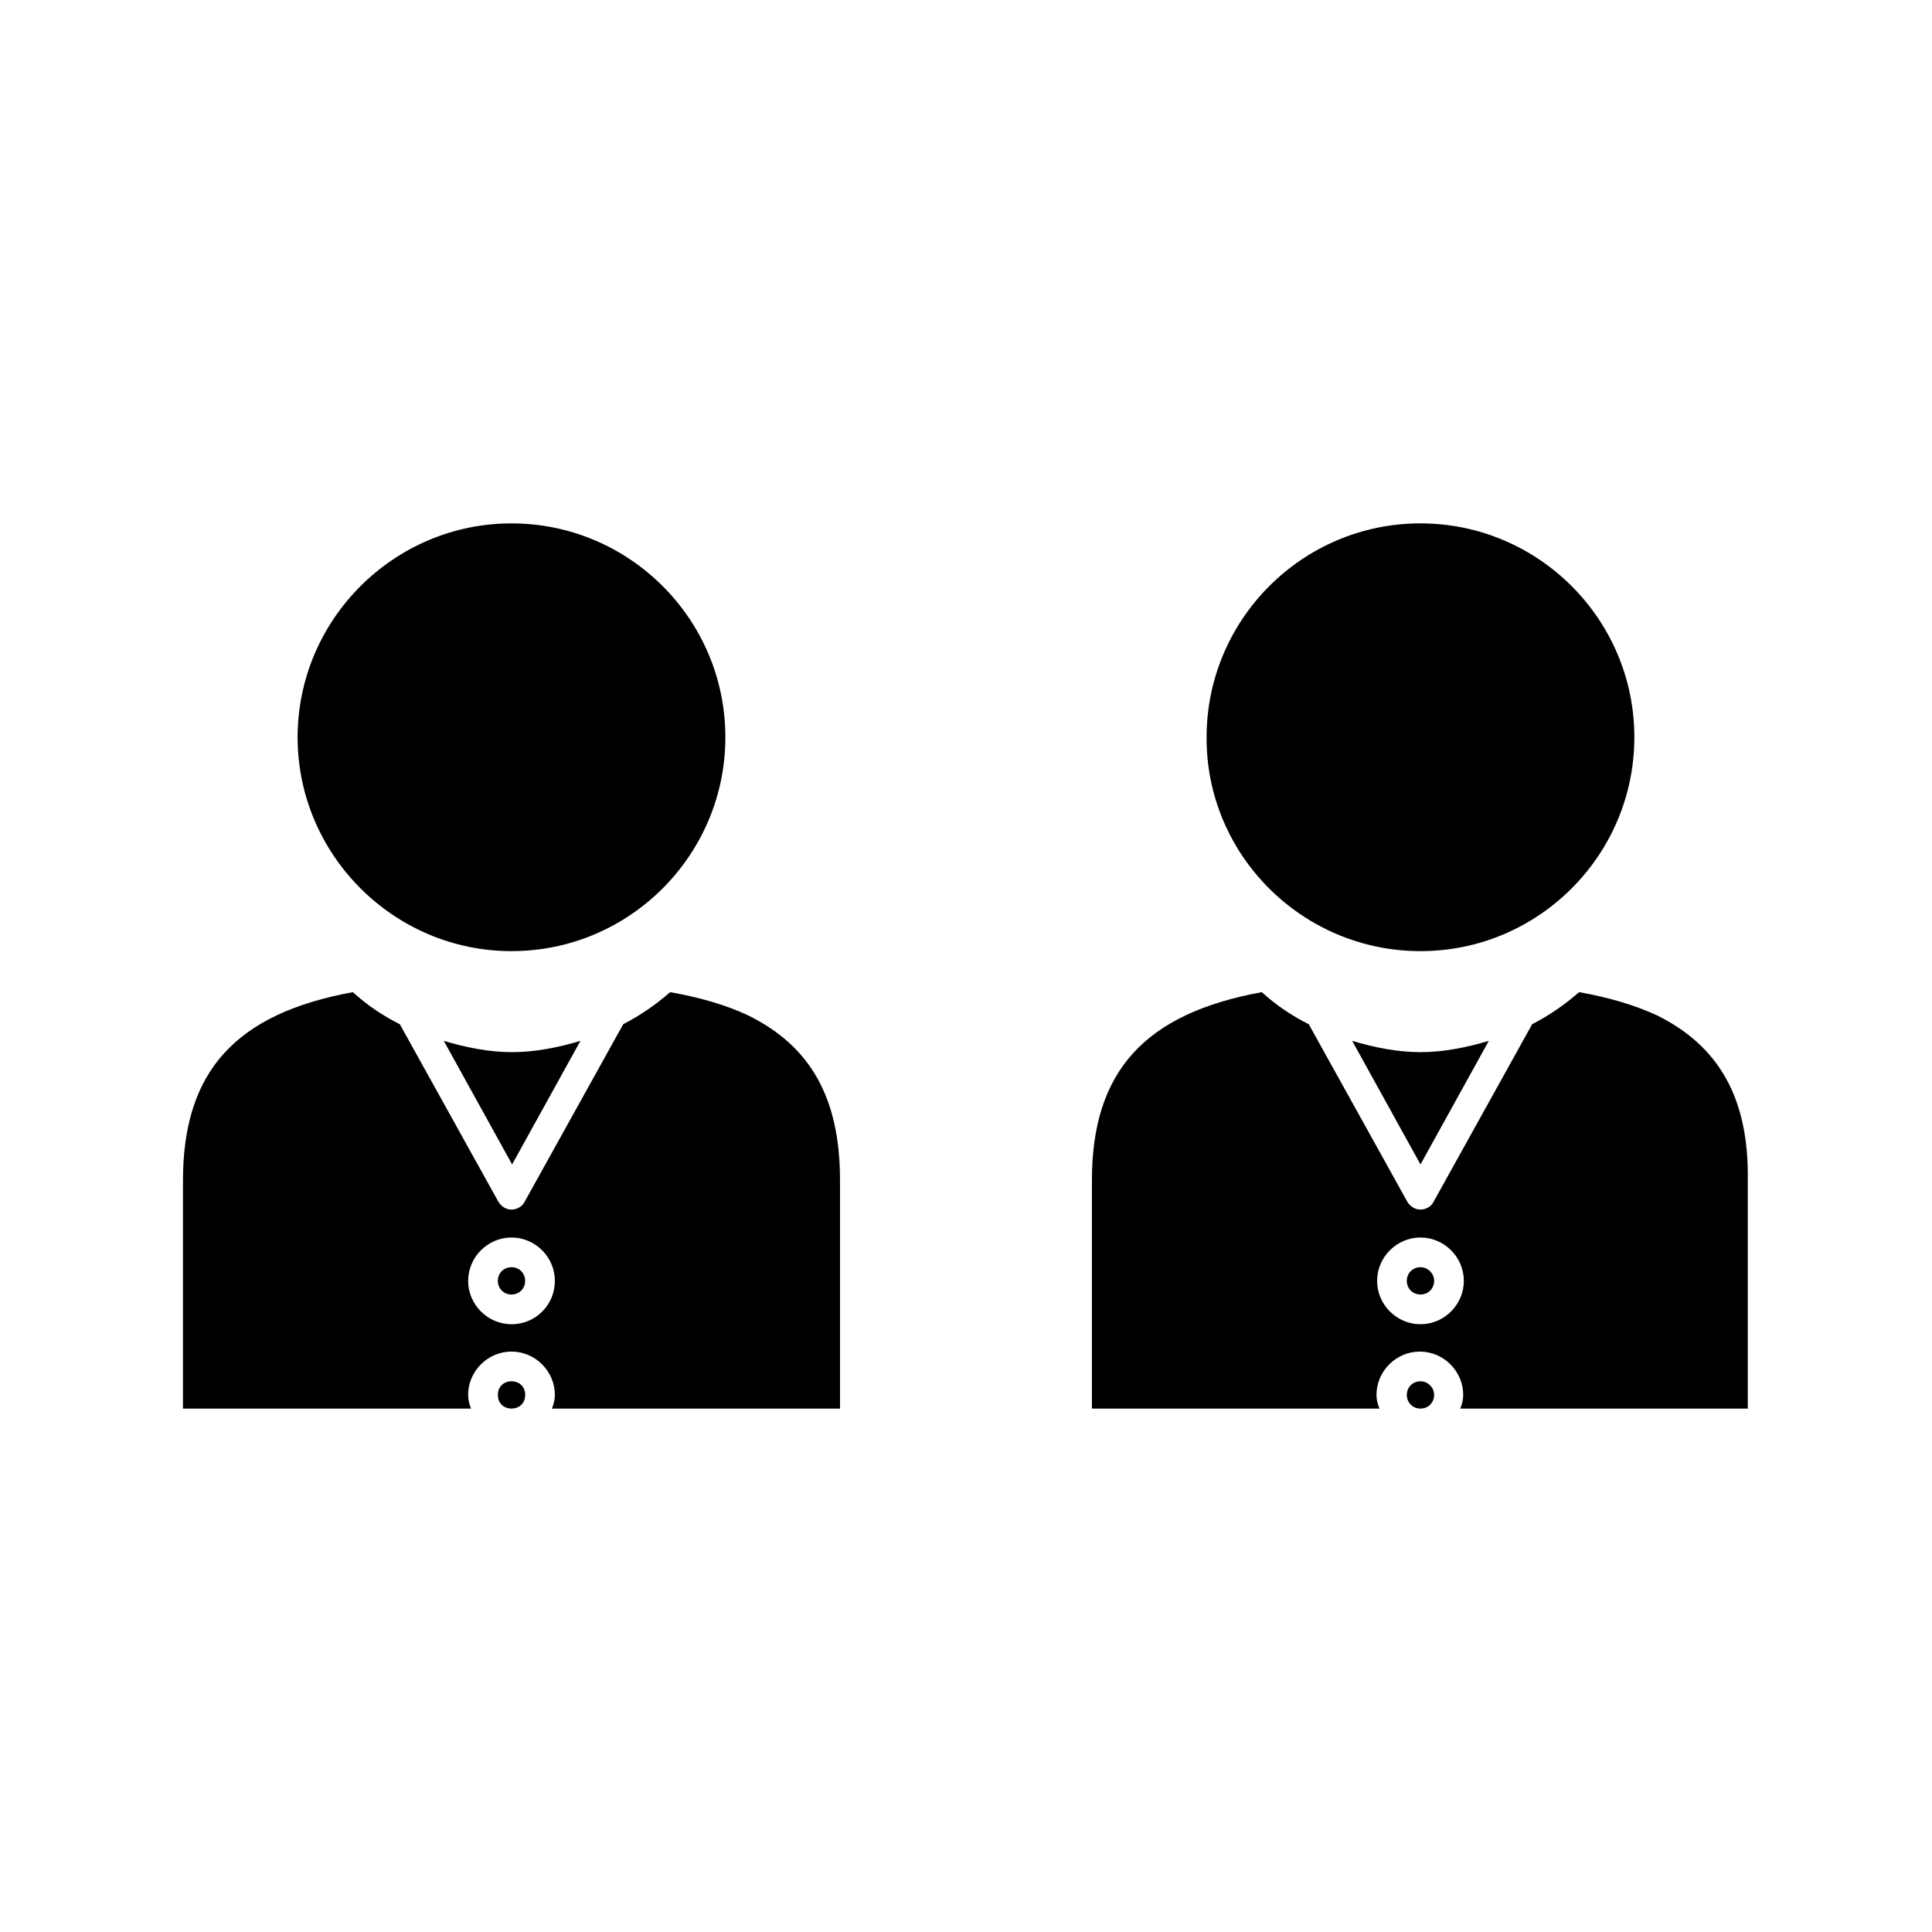 <?xml version="1.0" encoding="UTF-8"?>
<!-- Uploaded to: ICON Repo, www.svgrepo.com, Generator: ICON Repo Mixer Tools -->
<svg fill="#000000" width="800px" height="800px" version="1.1" viewBox="144 144 512 512" xmlns="http://www.w3.org/2000/svg">
 <g>
  <path d="m342.22 413.07c-5.668-2.676-12.594-4.723-20.625-6.141-3.777 3.305-7.871 6.141-12.438 8.5l-26.137 47.074c-0.629 1.258-2.047 2.047-3.465 2.047-1.418 0-2.676-0.789-3.465-2.047l-26.137-47.074c-4.41-2.203-8.66-5.039-12.438-8.5-31.016 5.668-45.027 20.941-45.027 49.91v60.457h76.359c-0.473-1.102-0.789-2.363-0.789-3.621 0-6.297 5.195-11.492 11.492-11.492s11.492 5.195 11.492 11.492c0 1.258-0.316 2.519-0.789 3.621h76.359v-60.457c0.008-21.727-7.707-35.582-24.395-43.77zm-62.664 81.867c-6.297 0-11.492-5.195-11.492-11.492s5.195-11.492 11.492-11.492c6.297 0 11.492 5.195 11.492 11.492 0.004 6.297-5.035 11.492-11.492 11.492z"/>
  <path d="m279.55 479.82c-2.047 0-3.621 1.574-3.621 3.621s1.574 3.621 3.621 3.621c2.047 0 3.621-1.574 3.621-3.621s-1.574-3.621-3.621-3.621z"/>
  <path d="m283.18 513.67c0 4.828-7.242 4.828-7.242 0s7.242-4.828 7.242 0"/>
  <path d="m297.82 419.84c-5.824 1.73-11.965 2.992-18.105 2.992s-12.281-1.258-18.105-2.992l18.105 32.746z"/>
  <path d="m520.44 479.82c-2.047 0-3.621 1.574-3.621 3.621s1.574 3.621 3.621 3.621 3.621-1.574 3.621-3.621-1.734-3.621-3.621-3.621z"/>
  <path d="m520.44 510.05c-2.047 0-3.621 1.574-3.621 3.621s1.574 3.621 3.621 3.621 3.621-1.574 3.621-3.621-1.734-3.621-3.621-3.621z"/>
  <path d="m520.44 396.06c31.332 0 56.68-25.504 56.68-56.68 0-31.332-25.504-56.68-56.68-56.68-31.332 0-56.68 25.504-56.68 56.68-0.156 31.176 25.348 56.68 56.68 56.68z"/>
  <path d="m583.1 413.07c-5.824-2.676-12.594-4.723-20.625-6.141-3.777 3.305-7.871 6.141-12.438 8.5l-26.137 47.074c-0.629 1.258-2.047 2.047-3.465 2.047s-2.676-0.789-3.465-2.047l-26.137-47.074c-4.41-2.203-8.66-5.039-12.438-8.5-31.016 5.668-45.027 20.941-45.027 49.91v60.457h76.203c-0.473-1.102-0.789-2.363-0.789-3.621 0-6.297 5.195-11.492 11.492-11.492s11.492 5.195 11.492 11.492c0 1.258-0.316 2.519-0.789 3.621h76.203v-60.457c0.32-21.727-7.551-35.582-24.082-43.77zm-62.66 81.867c-6.297 0-11.492-5.195-11.492-11.492s5.195-11.492 11.492-11.492 11.492 5.195 11.492 11.492-5.195 11.492-11.492 11.492z"/>
  <path d="m538.55 419.84c-5.824 1.73-11.965 2.992-18.105 2.992s-12.281-1.258-18.105-2.992l18.105 32.746z"/>
  <path d="m279.55 396.06c31.332 0 56.68-25.504 56.68-56.68 0-31.332-25.504-56.68-56.68-56.68-31.172 0-56.68 25.504-56.68 56.68 0.004 31.176 25.508 56.68 56.68 56.68z"/>
 </g>
</svg>